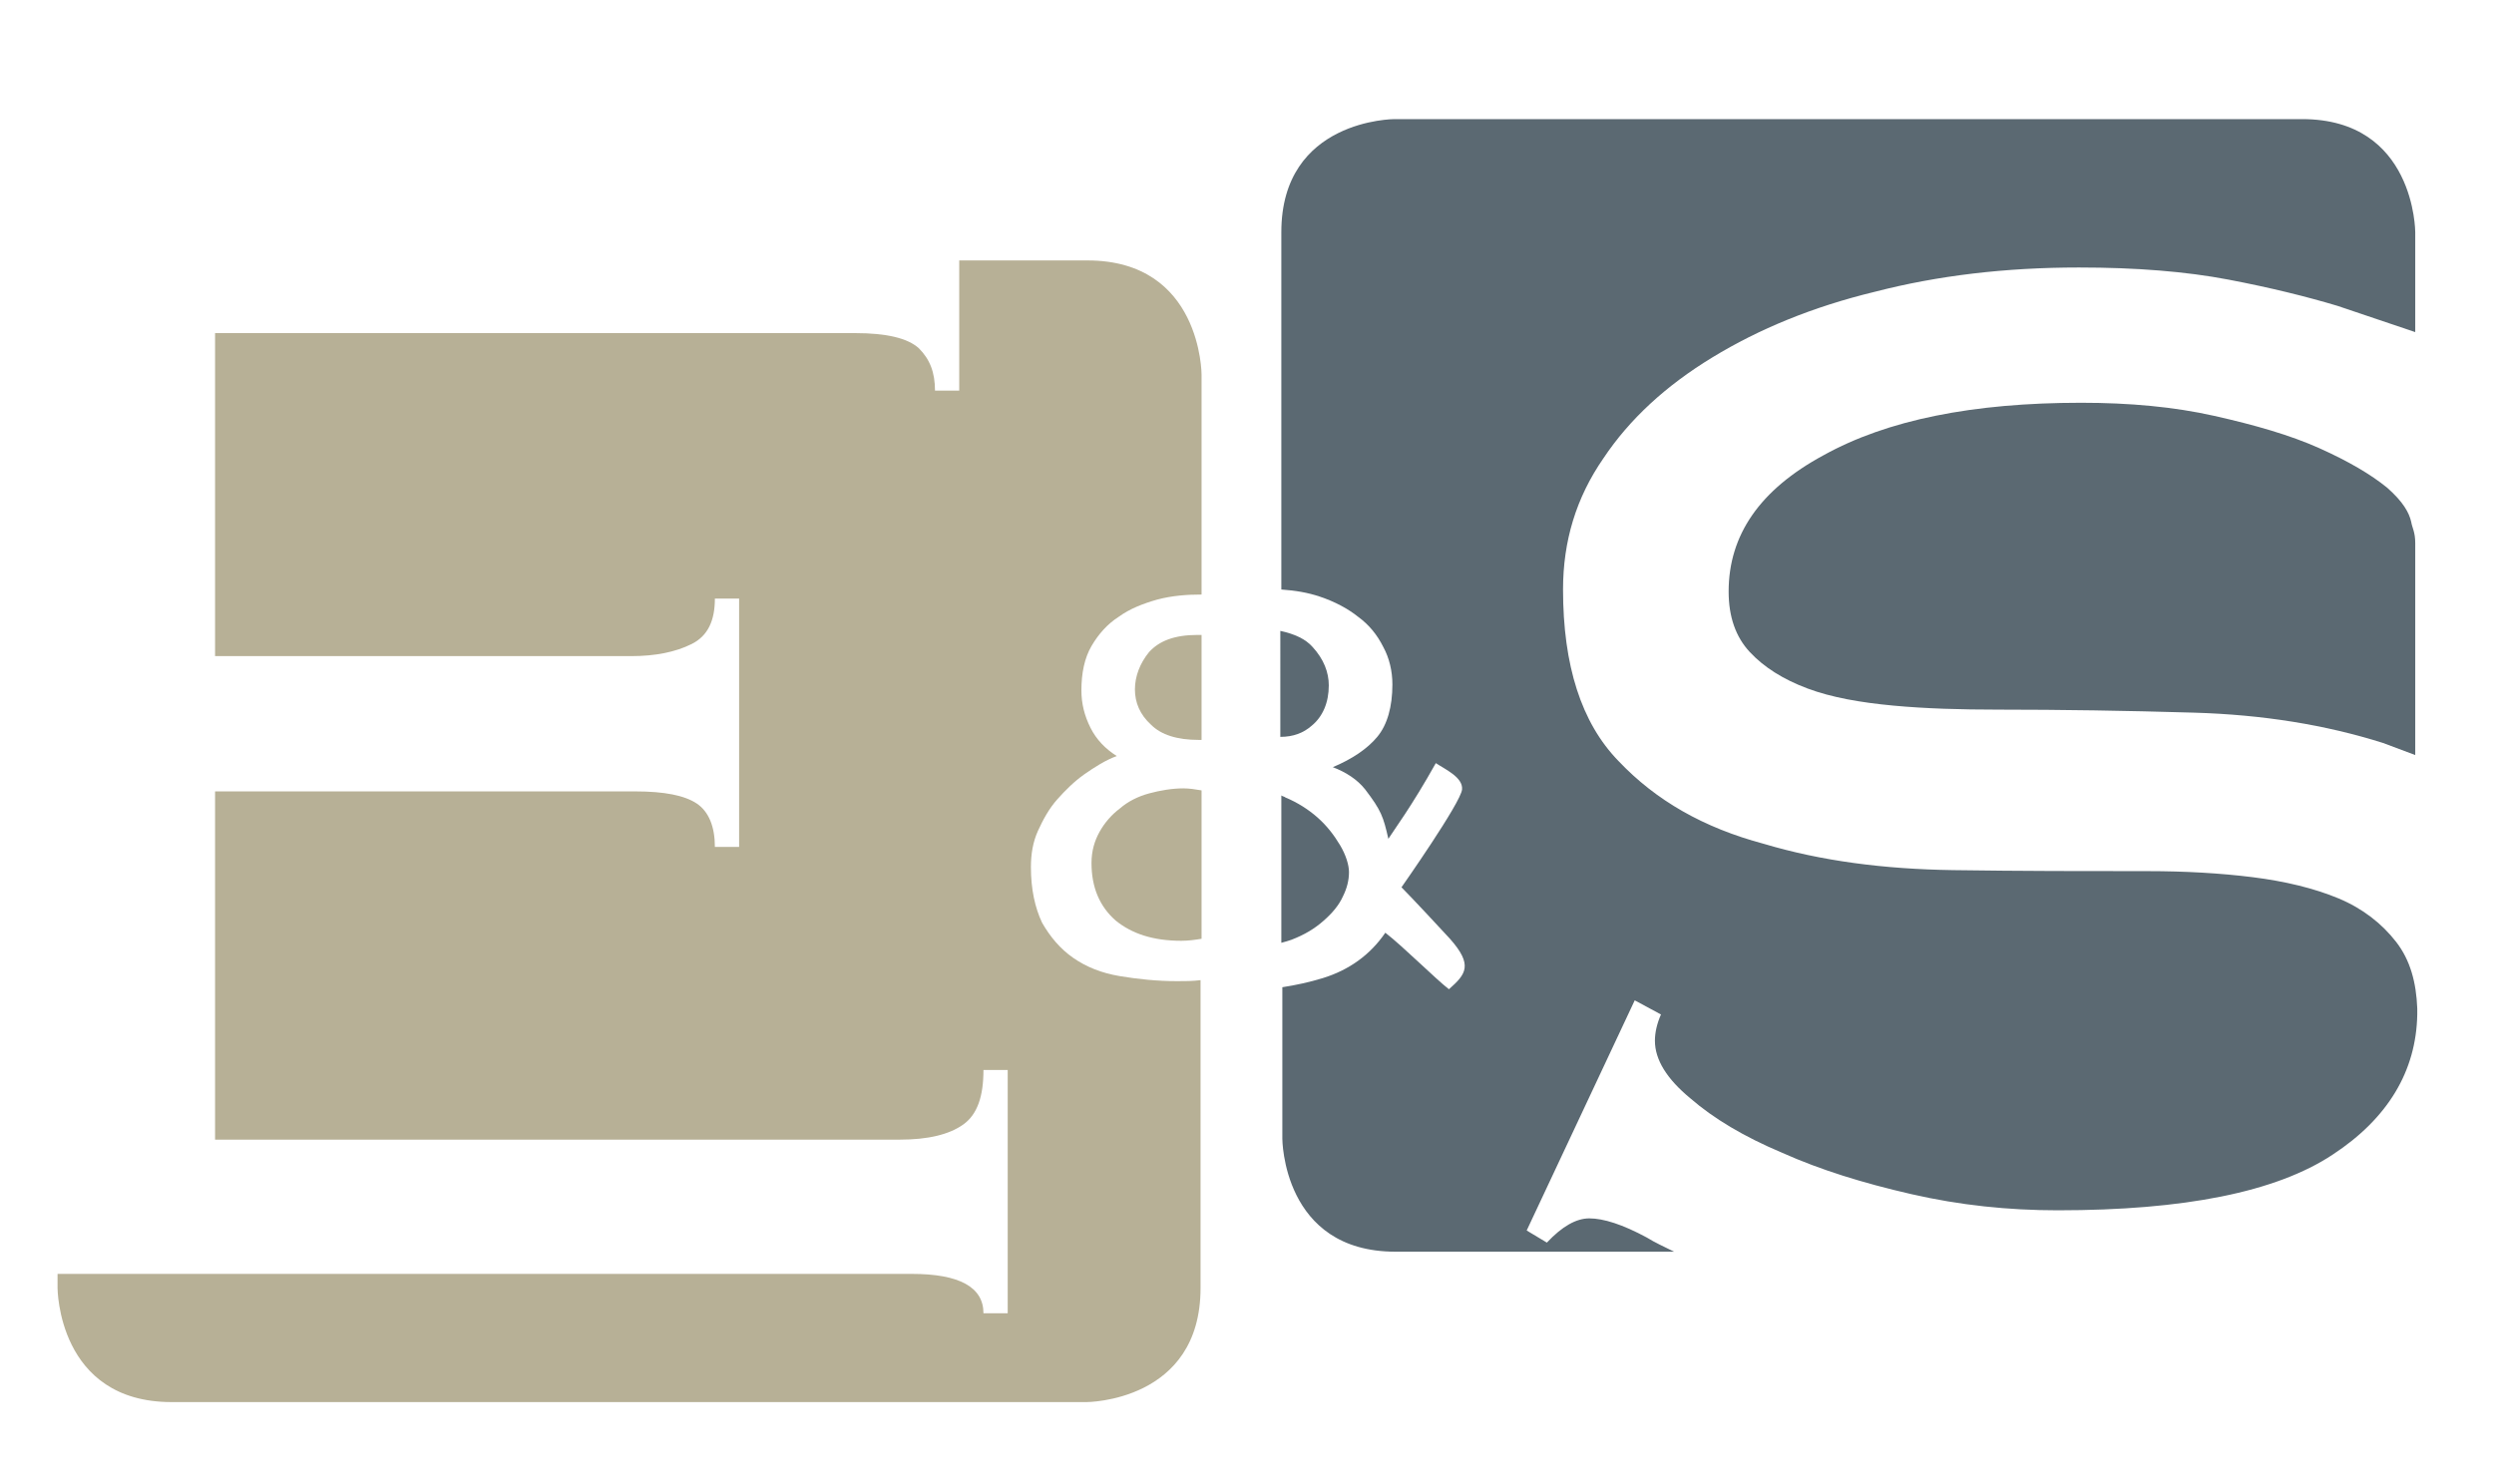 <?xml version="1.0" encoding="UTF-8"?>
<svg data-bbox="5.7 11.8 233.7 127.1" viewBox="0 0 247 147" xmlns="http://www.w3.org/2000/svg" data-type="color">
    <g>
        <path d="M119 58.9V37.1s0-11.3-11.3-11.3H95v12.9h-2.4c0-1.8-.5-3.1-1.6-4.2-1.1-1-3.2-1.5-6.3-1.5H21.3v32h41.2c2.4 0 4.4-.4 6-1.2 1.6-.8 2.3-2.3 2.3-4.5h2.4v24.6h-2.4c0-2-.6-3.5-1.8-4.3-1.2-.8-3.2-1.2-6.1-1.2H21.3v34.5h67.8c2.8 0 4.9-.5 6.3-1.5 1.4-1 2-2.8 2-5.4h2.4v24.1h-2.4c0-2.6-2.4-3.9-7.1-3.9H5.7v1.4s0 11.3 11.3 11.3h90.6s11.3 0 11.3-11.3V97.1c-.8.1-1.5.1-2.3.1-2 0-3.9-.2-5.7-.5-1.8-.3-3.3-.9-4.6-1.8-1.3-.9-2.3-2.1-3.1-3.5-.7-1.5-1.1-3.3-1.1-5.5 0-1.3.2-2.5.7-3.6.5-1.1 1.1-2.2 1.9-3.1.8-.9 1.7-1.8 2.7-2.5 1-.7 2.1-1.4 3.2-1.8-1.1-.7-2-1.6-2.6-2.8-.6-1.2-.9-2.4-.9-3.7 0-1.7.3-3.2 1-4.4.7-1.2 1.6-2.2 2.7-2.9 1.1-.8 2.4-1.3 3.8-1.7 1.5-.4 3-.5 4.4-.5m0 34.1V78.3c-.6-.1-1.2-.2-1.8-.2-1.1 0-2.3.2-3.4.5s-2.1.8-2.9 1.5c-.8.6-1.5 1.4-2 2.3-.5.9-.8 1.9-.8 3.1 0 2.4.8 4.3 2.4 5.7 1.6 1.3 3.7 2 6.5 2 .7 0 1.4-.1 2-.2m-5-21.2c1 1 2.6 1.5 4.7 1.5h.3V62.9h-.4c-2.3 0-3.8.6-4.8 1.7-.9 1.1-1.4 2.4-1.4 3.7 0 1.3.5 2.5 1.6 3.5" fill="#b7b096" data-color="1"/>
        <path d="M132.7 83.7c-.6-1-1.3-1.9-2.2-2.7-.9-.8-2-1.5-3.2-2-.1-.1-.3-.1-.4-.2v14.6c.4-.1.7-.2 1-.3 1.3-.5 2.3-1.1 3.2-1.9.8-.7 1.5-1.5 1.9-2.4.4-.8.6-1.6.6-2.4 0-.7-.3-1.7-.9-2.7m-2.8-11.8c1.1-.9 1.7-2.3 1.7-4 0-1.3-.5-2.6-1.6-3.8-.7-.8-1.8-1.3-3.2-1.6V73c1.3 0 2.3-.4 3.1-1.1m30.4 3.5c-3.7-3.8-5.5-9.5-5.5-17 0-4.8 1.3-9.1 4-13 2.6-3.9 6.2-7.2 10.8-10 4.6-2.8 9.9-5 16.1-6.5 6.2-1.6 12.9-2.4 20.2-2.4 5.7 0 10.6.4 14.8 1.2 4.2.8 7.8 1.7 10.8 2.6l7.7 2.6V23s0-11.2-11.2-11.2h-89.9s-11.2 0-11.2 11.2v35.4c1.4.1 2.6.3 3.8.7 1.5.5 2.8 1.2 3.8 2 1.1.8 1.9 1.8 2.5 3 .6 1.1.9 2.4.9 3.7 0 2.2-.5 4-1.5 5.2-1 1.2-2.5 2.2-4.4 3 1.3.5 2.4 1.2 3.2 2.2 1.6 2.1 1.8 2.7 2.3 4.9.5-.8 2.3-3.2 4.7-7.5.9.6 2.7 1.4 2.6 2.6-.1 1.3-6 9.7-6 9.7s1.2 1.2 4.8 5.1c2.3 2.6 1.6 3.5-.1 5-1.3-1-4.5-4.2-6.3-5.6-1.5 2.2-3.6 3.7-6.2 4.5-1.3.4-2.7.7-4 .9v15s0 11.2 11.2 11.2h27.6c-1-.5-1.9-.9-2.7-1.4-2.4-1.3-4.3-1.9-5.7-1.9-1.3 0-2.7.8-4.2 2.4l-2-1.2 10.7-22.8 2.6 1.4c-.4.9-.6 1.8-.6 2.6 0 1.9 1.2 3.8 3.5 5.7 2.3 2 5.3 3.8 9.1 5.4 3.8 1.7 8 3 12.8 4.1 4.8 1.1 9.6 1.6 14.5 1.6 12.5 0 21.6-1.8 27.2-5.5 5.5-3.6 8.3-8.3 8.4-13.9v-.6c-.1-2.6-.7-4.8-2.1-6.6-1.4-1.8-3.3-3.3-5.7-4.3-2.4-1-5.3-1.7-8.5-2.1-3.2-.4-6.7-.6-10.4-.6-6.1 0-12.5 0-19.3-.1-6.8-.1-13-.9-18.7-2.6-6-1.6-10.7-4.3-14.4-8.2" fill="#5b6972" data-color="2"/>
        <path d="M236 73.6c1.1.4 2.1.8 3.2 1.2v-21c0-1.1-.3-1.5-.4-2.1-.2-.9-.8-2-2.4-3.4-1.6-1.3-3.8-2.6-6.7-3.9-2.9-1.3-6.4-2.3-10.4-3.2-4-.9-8.4-1.3-13.2-1.3-10.7 0-19.2 1.7-25.5 5.2-6.3 3.4-9.4 7.9-9.4 13.5 0 2.5.7 4.5 2.1 6 1.4 1.5 3.3 2.7 5.7 3.6 2.4.9 5.3 1.4 8.5 1.7 3.2.3 6.7.4 10.4.4 6.2 0 12.7.1 19.4.3 6.8.2 13 1.2 18.7 3" fill="#5b6972" data-color="2"/>
    </g>
</svg>
